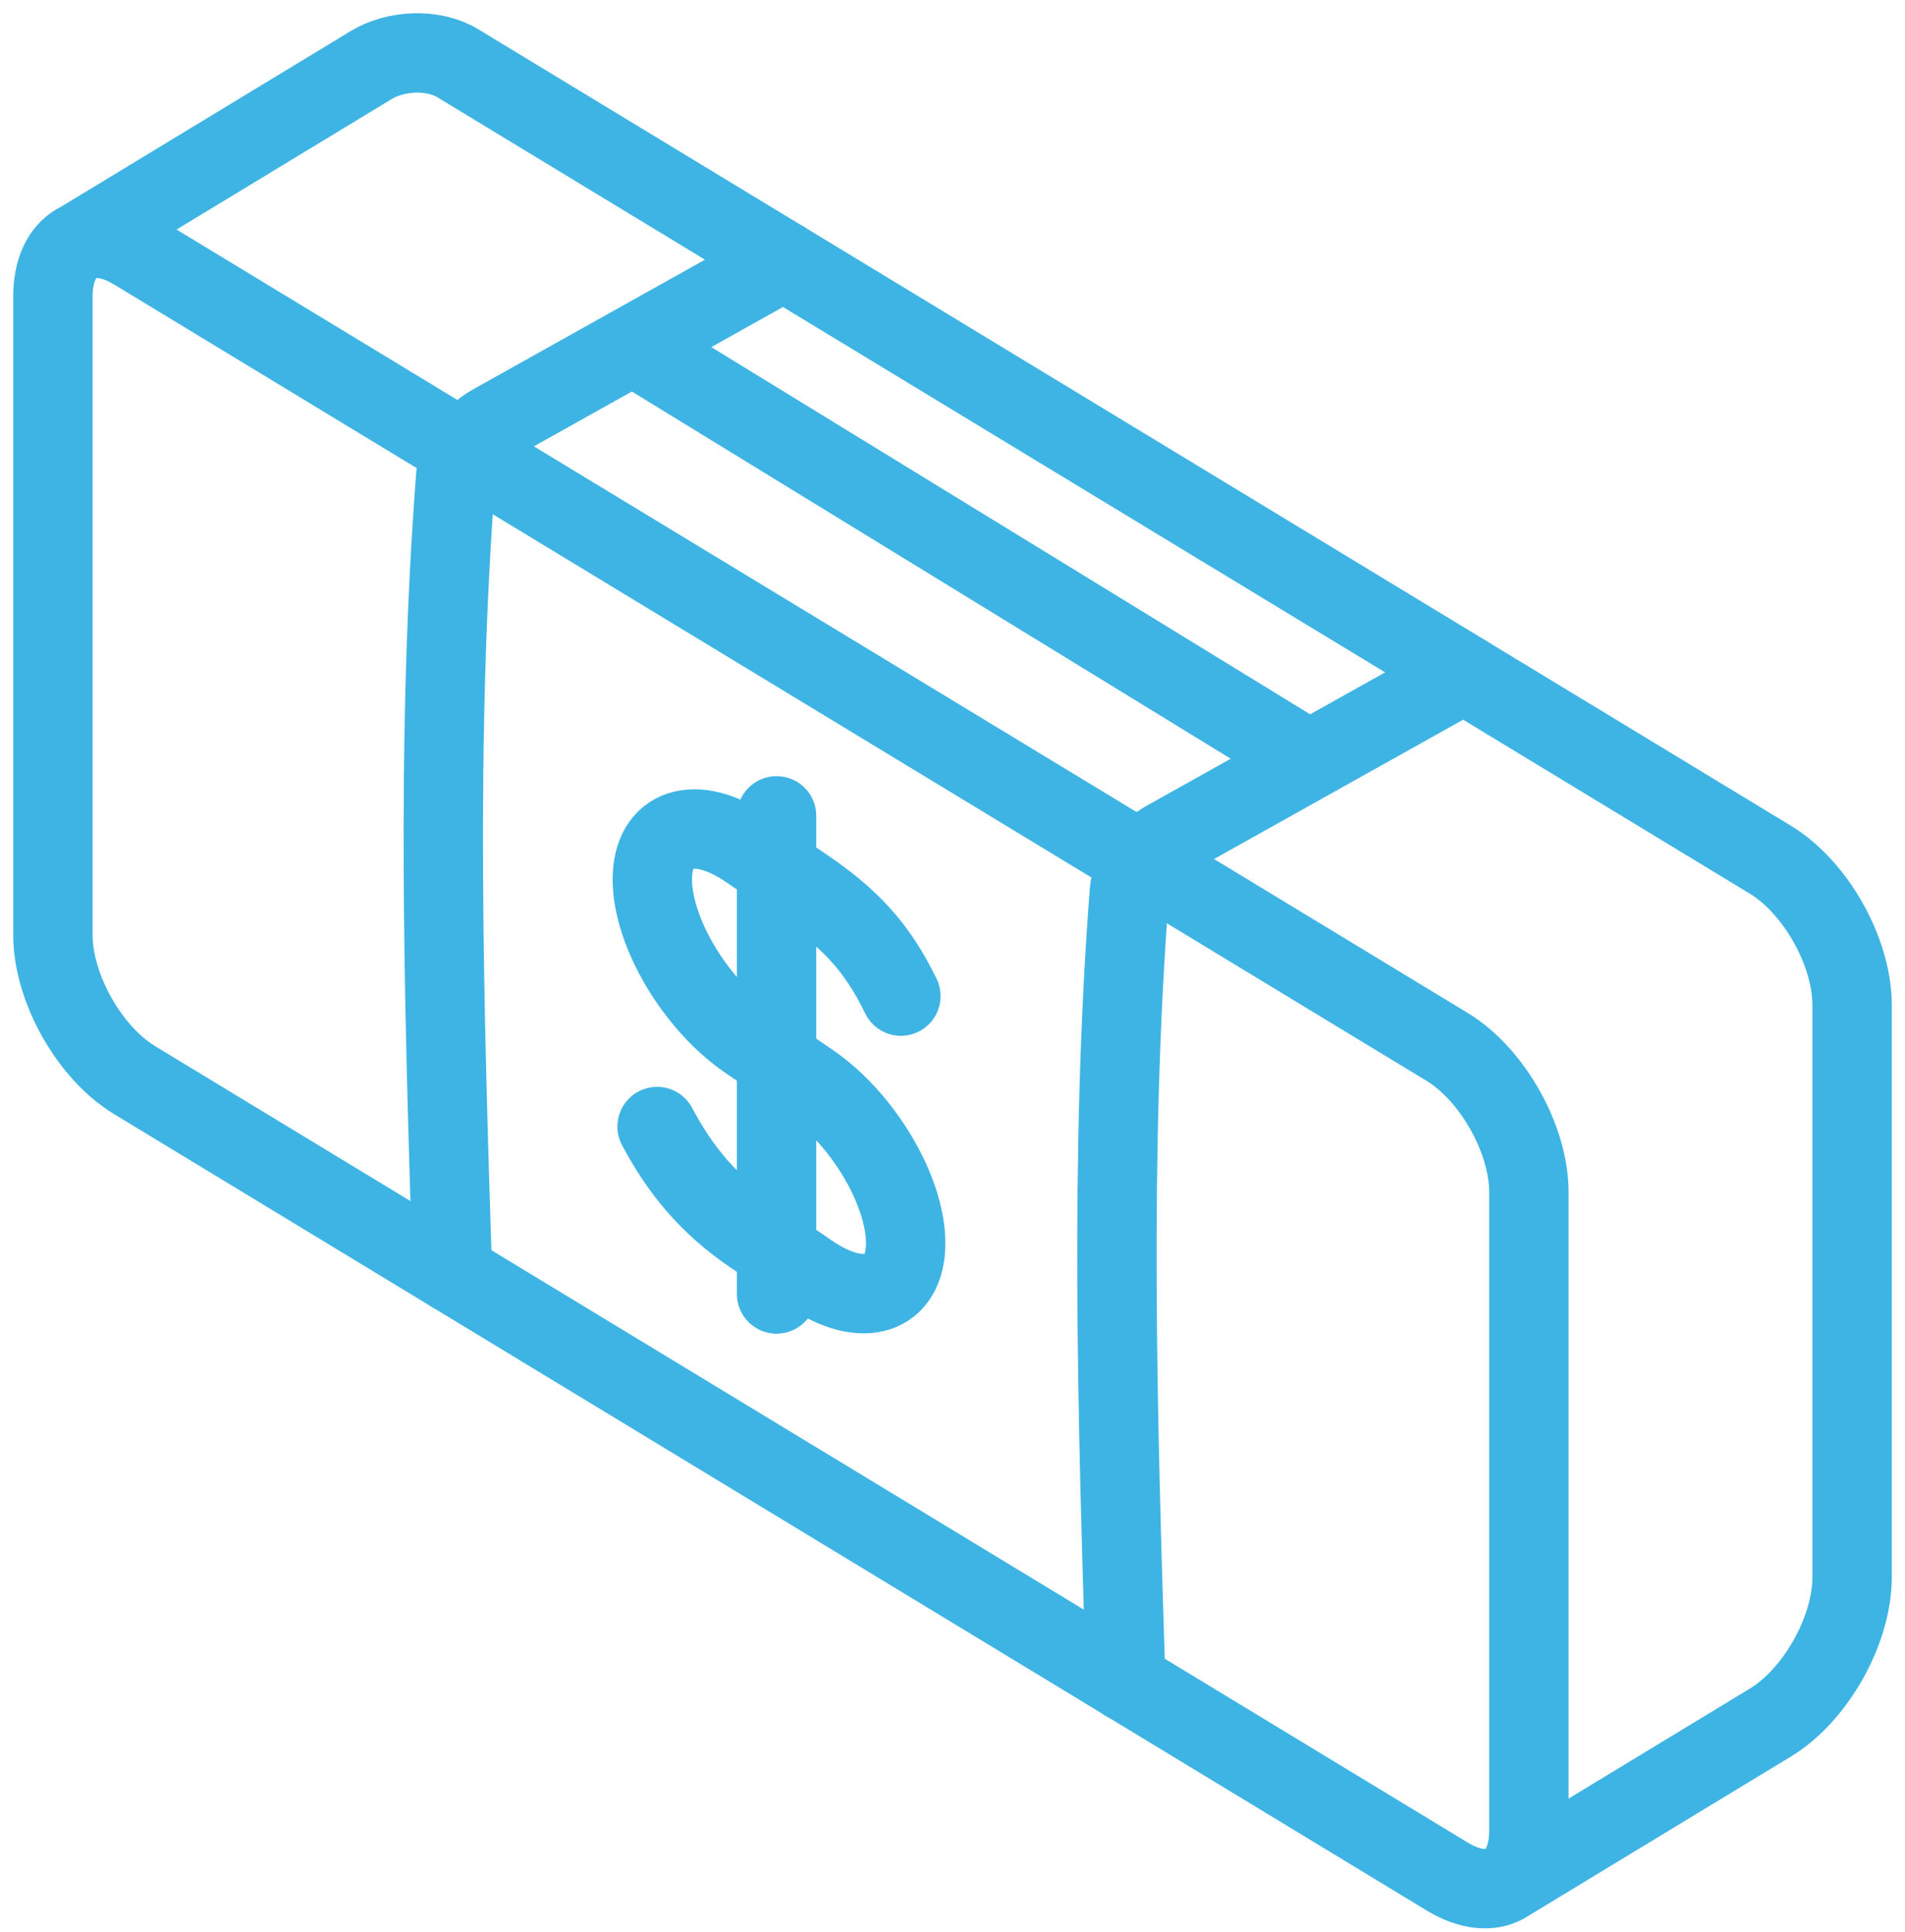 <svg width="72" height="73" viewBox="0 0 72 73" fill="none" xmlns="http://www.w3.org/2000/svg">
<path d="M5.089 9.468L54.696 39.562C56.406 40.6 57.785 43.048 57.785 45.049V69.173C57.785 71.174 56.406 71.948 54.696 70.911L5.089 40.818C3.377 39.781 2 37.333 2 35.33V11.209C2 9.206 3.377 8.431 5.089 9.468Z" stroke="#3EB4E4" stroke-width="3" stroke-linecap="round" stroke-linejoin="round"/>
<path d="M57.061 71.07L66.911 65.095C68.623 64.056 70 61.608 70 59.607V37.973C70 35.971 68.623 33.524 66.911 32.487L17.305 2.392C16.369 1.825 14.956 1.894 14.022 2.463L2.852 9.237" stroke="#3EB4E4" stroke-width="3" stroke-linecap="round" stroke-linejoin="round"/>
<path d="M42.548 63.549C42.238 53.729 41.929 43.453 42.688 33.666C42.72 33.272 42.895 32.888 43.151 32.556C43.407 32.224 43.74 31.941 44.086 31.749L55.33 25.461M29.625 9.865L18.627 16.015C18.212 16.246 17.813 16.608 17.548 17.03C17.372 17.309 17.254 17.617 17.23 17.932C16.46 27.816 16.785 38.198 17.098 48.104M23.918 13.058L49.481 28.73M24.835 42.571C25.739 44.271 26.823 45.55 28.449 46.656L30.617 48.132C32.605 49.486 34.23 48.967 34.23 46.979C34.23 44.991 32.603 42.26 30.617 40.906L28.267 39.308C26.279 37.954 24.655 35.221 24.655 33.235C24.655 31.247 26.281 30.727 28.267 32.081L30.435 33.557C32.061 34.664 33.145 35.763 34.049 37.642M29.351 48.898V30.83" stroke="#3EB4E4" stroke-width="3" stroke-linecap="round" stroke-linejoin="round"/>
</svg>

